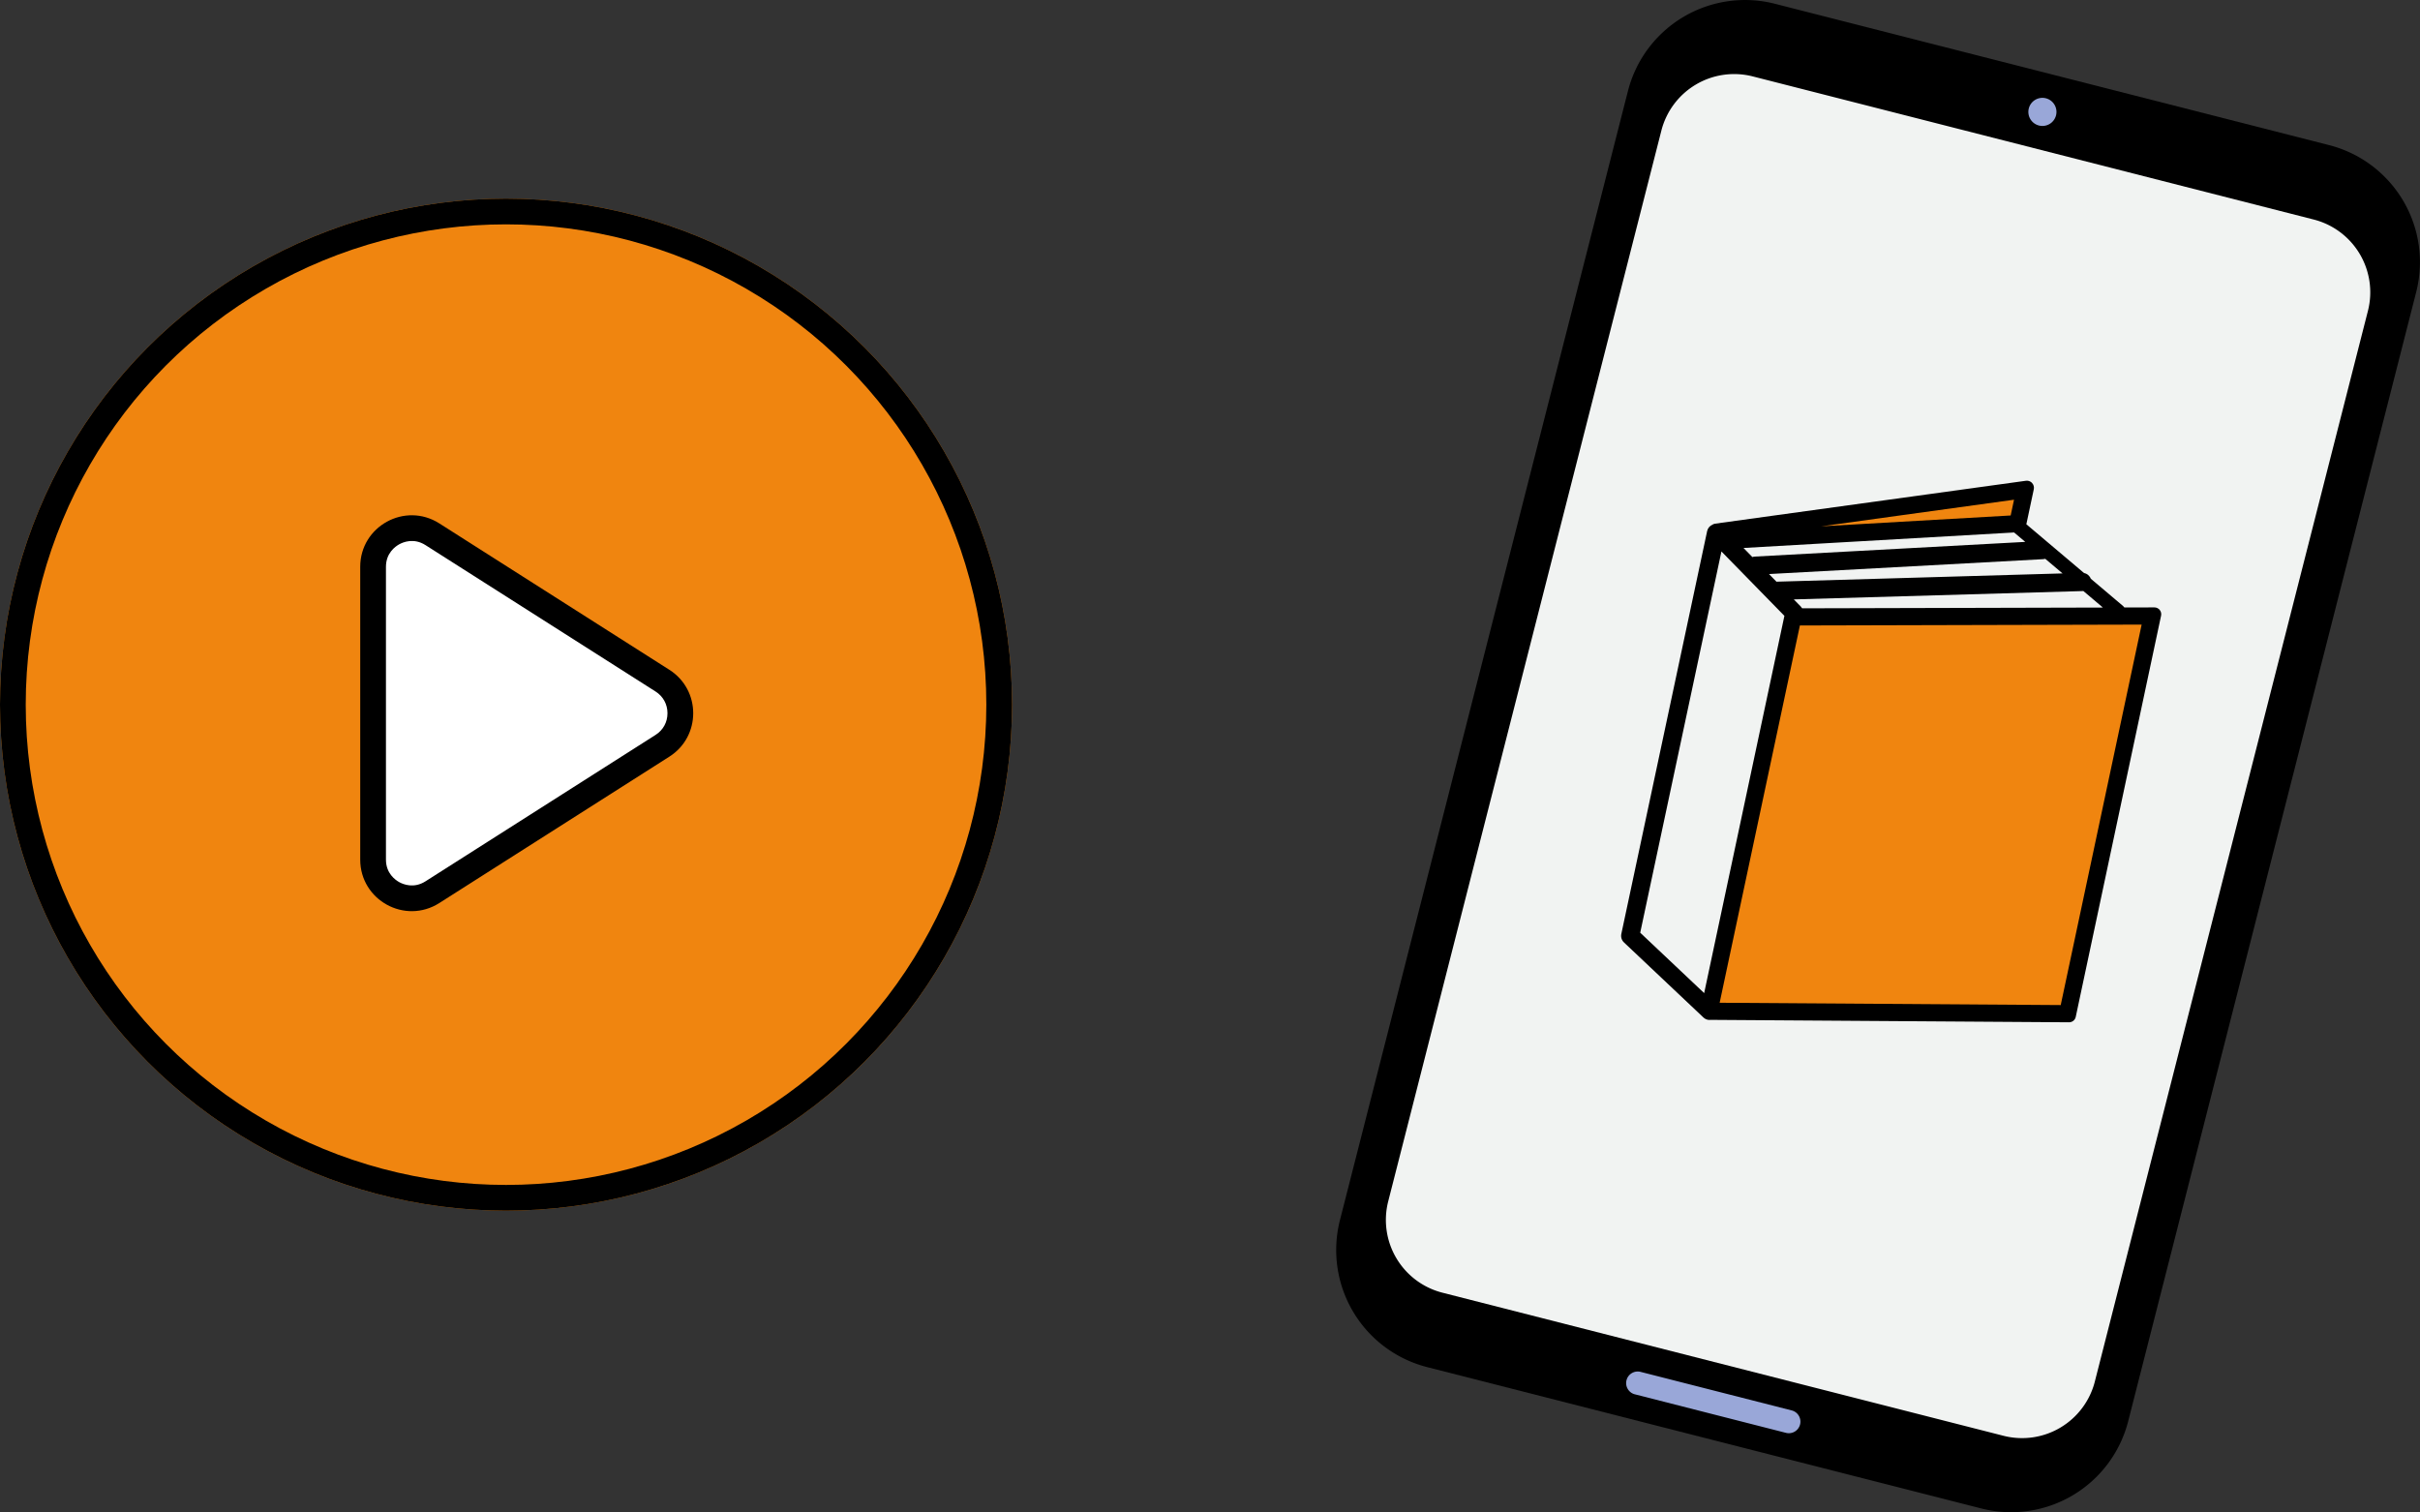 <svg xmlns="http://www.w3.org/2000/svg" xmlns:xlink="http://www.w3.org/1999/xlink" width="141.079" height="88.158" viewBox="0 0 141.079 88.158">
  <rect x="0" y="0" width="141.079" height="88.158" fill="#333333" stroke="none"/>
  <defs>
    <clipPath id="clip-path">
      <rect id="長方形_300" data-name="長方形 300" width="63.184" height="88.158" fill="none"/>
    </clipPath>
    <clipPath id="clip-path-2">
      <rect id="長方形_301" data-name="長方形 301" width="26.921" height="34.622" transform="translate(0 0)" fill="#f0850f" stroke="#000" stroke-width="1"/>
    </clipPath>
  </defs>
  <g id="グループ_413" data-name="グループ 413" transform="translate(-116.96 -2751.421)">
    <g id="グループ_224" data-name="グループ 224" transform="translate(14.96)">
      <g id="楕円形_7" data-name="楕円形 7" transform="translate(102 2763)" fill="#f0850f" stroke="#000" stroke-width="1.5">
        <circle cx="29.5" cy="29.5" r="29.5" stroke="none"/>
        <circle cx="29.5" cy="29.5" r="28.75" fill="none"/>
      </g>
      <g id="多角形_19" data-name="多角形 19" transform="translate(145 2779) rotate(90)" fill="#fff">
        <path d="M 22.535 21.25 L 5.465 21.25 C 4.631 21.25 3.894 20.814 3.493 20.083 C 3.091 19.352 3.119 18.495 3.567 17.792 L 12.102 4.38 C 12.517 3.727 13.227 3.338 14 3.338 C 14.773 3.338 15.483 3.727 15.898 4.38 L 24.433 17.792 C 24.881 18.495 24.909 19.352 24.507 20.083 C 24.106 20.814 23.369 21.25 22.535 21.25 Z" stroke="none"/>
        <path d="M 14 4.088 C 13.477 4.088 13.015 4.341 12.734 4.783 L 4.2 18.195 C 3.769 18.871 4.022 19.488 4.15 19.722 C 4.279 19.956 4.664 20.5 5.465 20.5 L 22.535 20.5 C 23.336 20.5 23.721 19.956 23.85 19.722 C 23.978 19.488 24.231 18.871 23.8 18.195 L 15.265 4.783 C 14.985 4.341 14.523 4.088 14 4.088 M 14 2.588 C 14.971 2.588 15.942 3.051 16.531 3.977 L 25.066 17.389 C 26.337 19.387 24.902 22 22.535 22 L 5.465 22 C 3.098 22 1.663 19.387 2.934 17.389 L 11.469 3.977 C 12.058 3.051 13.029 2.588 14 2.588 Z" stroke="none" fill="#000"/>
      </g>
    </g>
    <g id="グループ_226" data-name="グループ 226" transform="translate(194.855 2751.421)">
      <g id="グループ_225" data-name="グループ 225" clip-path="url(#clip-path)">
        <path id="パス_204" data-name="パス 204" d="M46.173,82.852l16.79-65.827a7.045,7.045,0,0,0-5.085-8.567L25.578.22A7.044,7.044,0,0,0,17.011,5.3L.22,71.131A7.045,7.045,0,0,0,5.305,79.7l32.3,8.239a7.044,7.044,0,0,0,8.567-5.085" transform="translate(0 0)"/>
        <path id="パス_205" data-name="パス 205" d="M30.111,111l32.707,8.342a4.379,4.379,0,0,0,5.326-3.161L84.065,53.761A4.379,4.379,0,0,0,80.9,48.436L48.2,40.093a4.379,4.379,0,0,0-5.326,3.161L26.95,105.674A4.379,4.379,0,0,0,30.111,111" transform="translate(-23.916 -35.639)" fill="#f1f3f2"/>
        <path id="パス_206" data-name="パス 206" d="M373.449,53.412a.819.819,0,1,0,1-.591.819.819,0,0,0-1,.591" transform="translate(-333.071 -47.09)" fill="#99a7d8"/>
        <path id="パス_207" data-name="パス 207" d="M156.941,741.246l8.805,2.246a.675.675,0,1,0,.334-1.308l-8.805-2.246a.675.675,0,0,0-.334,1.309" transform="translate(-139.528 -659.961)" fill="#99a7d8"/>
      </g>
    </g>
    <g id="グループ_228" data-name="グループ 228" transform="matrix(0.978, 0.208, -0.208, 0.978, 217.88, 2775.769)">
      <g id="グループ_227" data-name="グループ 227" transform="translate(0 0)" clip-path="url(#clip-path-2)">
        <g id="パス_208" data-name="パス 208" transform="translate(0 0)" fill="#f0850f">
          <path d="M 5.967 34.121 C 5.963 34.121 5.96 34.119 5.956 34.117 L 0.515 30.801 C 0.506 30.795 0.5 30.785 0.5 30.774 L 0.508 6.758 C 0.508 6.752 0.514 6.743 0.524 6.736 L 0.548 6.718 L 0.566 6.702 L 17.629 0.537 L 17.629 2.499 L 17.629 2.601 L 17.591 2.581 L 17.399 2.634 L 2.154 6.8 L 1.093 7.09 L 2.009 7.698 L 2.626 8.109 L 2.885 8.281 L 2.885 8.281 L 3.78 8.876 L 4.298 9.221 L 4.48 9.342 L 4.693 9.29 L 20.907 5.349 L 22.012 5.081 L 22.019 5.081 C 22.029 5.081 22.038 5.087 22.044 5.096 L 22.064 5.126 L 22.021 5.14 C 22.015 5.142 22.009 5.145 22.003 5.147 L 5.66 9.119 L 4.551 9.389 L 5.502 10.021 L 5.99 10.346 C 5.99 10.346 5.99 10.346 5.99 10.346 C 5.99 10.346 5.992 10.348 5.995 10.351 L 6.188 10.561 L 6.468 10.501 L 23.61 6.809 L 24.833 6.546 L 24.834 6.545 L 26.421 6.204 L 26.421 29.911 L 6.041 34.101 L 6.01 34.107 L 5.98 34.117 C 5.974 34.119 5.97 34.121 5.967 34.121 Z M 0.57 6.816 L 0.57 7.748 L 0.562 30.476 L 0.562 30.757 L 0.802 30.903 L 5.182 33.572 L 5.942 34.035 L 5.942 33.145 L 5.942 10.657 L 5.942 10.389 L 5.719 10.241 L 1.346 7.332 L 0.57 6.816 Z M 2.959 8.239 L 3.154 8.125 C 3.161 8.121 3.165 8.119 3.167 8.118 L 18.41 4.001 L 19.382 3.738 L 19.383 3.739 L 19.399 3.746 C 19.402 3.748 19.404 3.748 19.404 3.748 L 19.418 3.758 L 19.433 3.766 L 19.446 3.773 L 19.398 3.797 C 19.395 3.799 19.392 3.8 19.389 3.801 L 3.926 7.977 L 2.959 8.239 Z" stroke="none"/>
          <path d="M 17.129 1.249 L 6.454 5.106 L 17.129 2.189 L 17.129 1.249 M 25.921 6.823 L 6.442 11.018 L 6.442 33.508 L 25.921 29.503 L 25.921 6.823 M 17.715 0 C 17.799 0 17.882 0.026 17.953 0.075 C 18.063 0.153 18.129 0.278 18.129 0.413 L 18.129 2.499 L 19.605 3.291 C 19.627 3.301 19.649 3.312 19.67 3.325 L 22.011 4.581 C 22.195 4.578 22.365 4.671 22.464 4.823 L 24.641 5.991 C 24.674 6.009 24.703 6.032 24.729 6.056 L 26.438 5.688 C 26.686 5.634 26.921 5.823 26.921 6.077 L 26.921 29.995 C 26.921 30.175 26.799 30.334 26.624 30.38 L 6.142 34.591 C 6.087 34.609 6.03 34.622 5.973 34.622 C 5.877 34.622 5.781 34.596 5.696 34.544 L 0.255 31.228 C 0.096 31.132 1.9073486328125e-06 30.96 1.9073486328125e-06 30.774 L 0.008 6.757 C 0.008 6.586 0.094 6.43 0.231 6.331 C 0.272 6.293 0.317 6.261 0.37 6.241 L 17.575 0.025 C 17.621 0.008 17.668 0 17.715 0 Z M 2.903 7.693 C 2.943 7.669 2.985 7.65 3.031 7.637 L 18.28 3.518 L 17.53 3.116 L 2.286 7.282 L 2.903 7.693 Z M 4.575 8.805 L 20.789 4.863 L 19.628 4.241 C 19.595 4.258 19.56 4.273 19.522 4.283 L 4.057 8.46 L 4.575 8.805 Z M 6.362 10.012 L 23.505 6.32 L 22.186 5.613 C 22.172 5.617 22.159 5.623 22.145 5.627 L 5.779 9.605 L 6.267 9.93 C 6.302 9.954 6.334 9.982 6.362 10.012 Z M 5.442 33.145 L 5.442 10.657 L 1.07 7.749 L 1.062 30.476 L 5.442 33.145 Z" stroke="none" fill="#000"/>
        </g>
      </g>
    </g>
  </g>
</svg>
